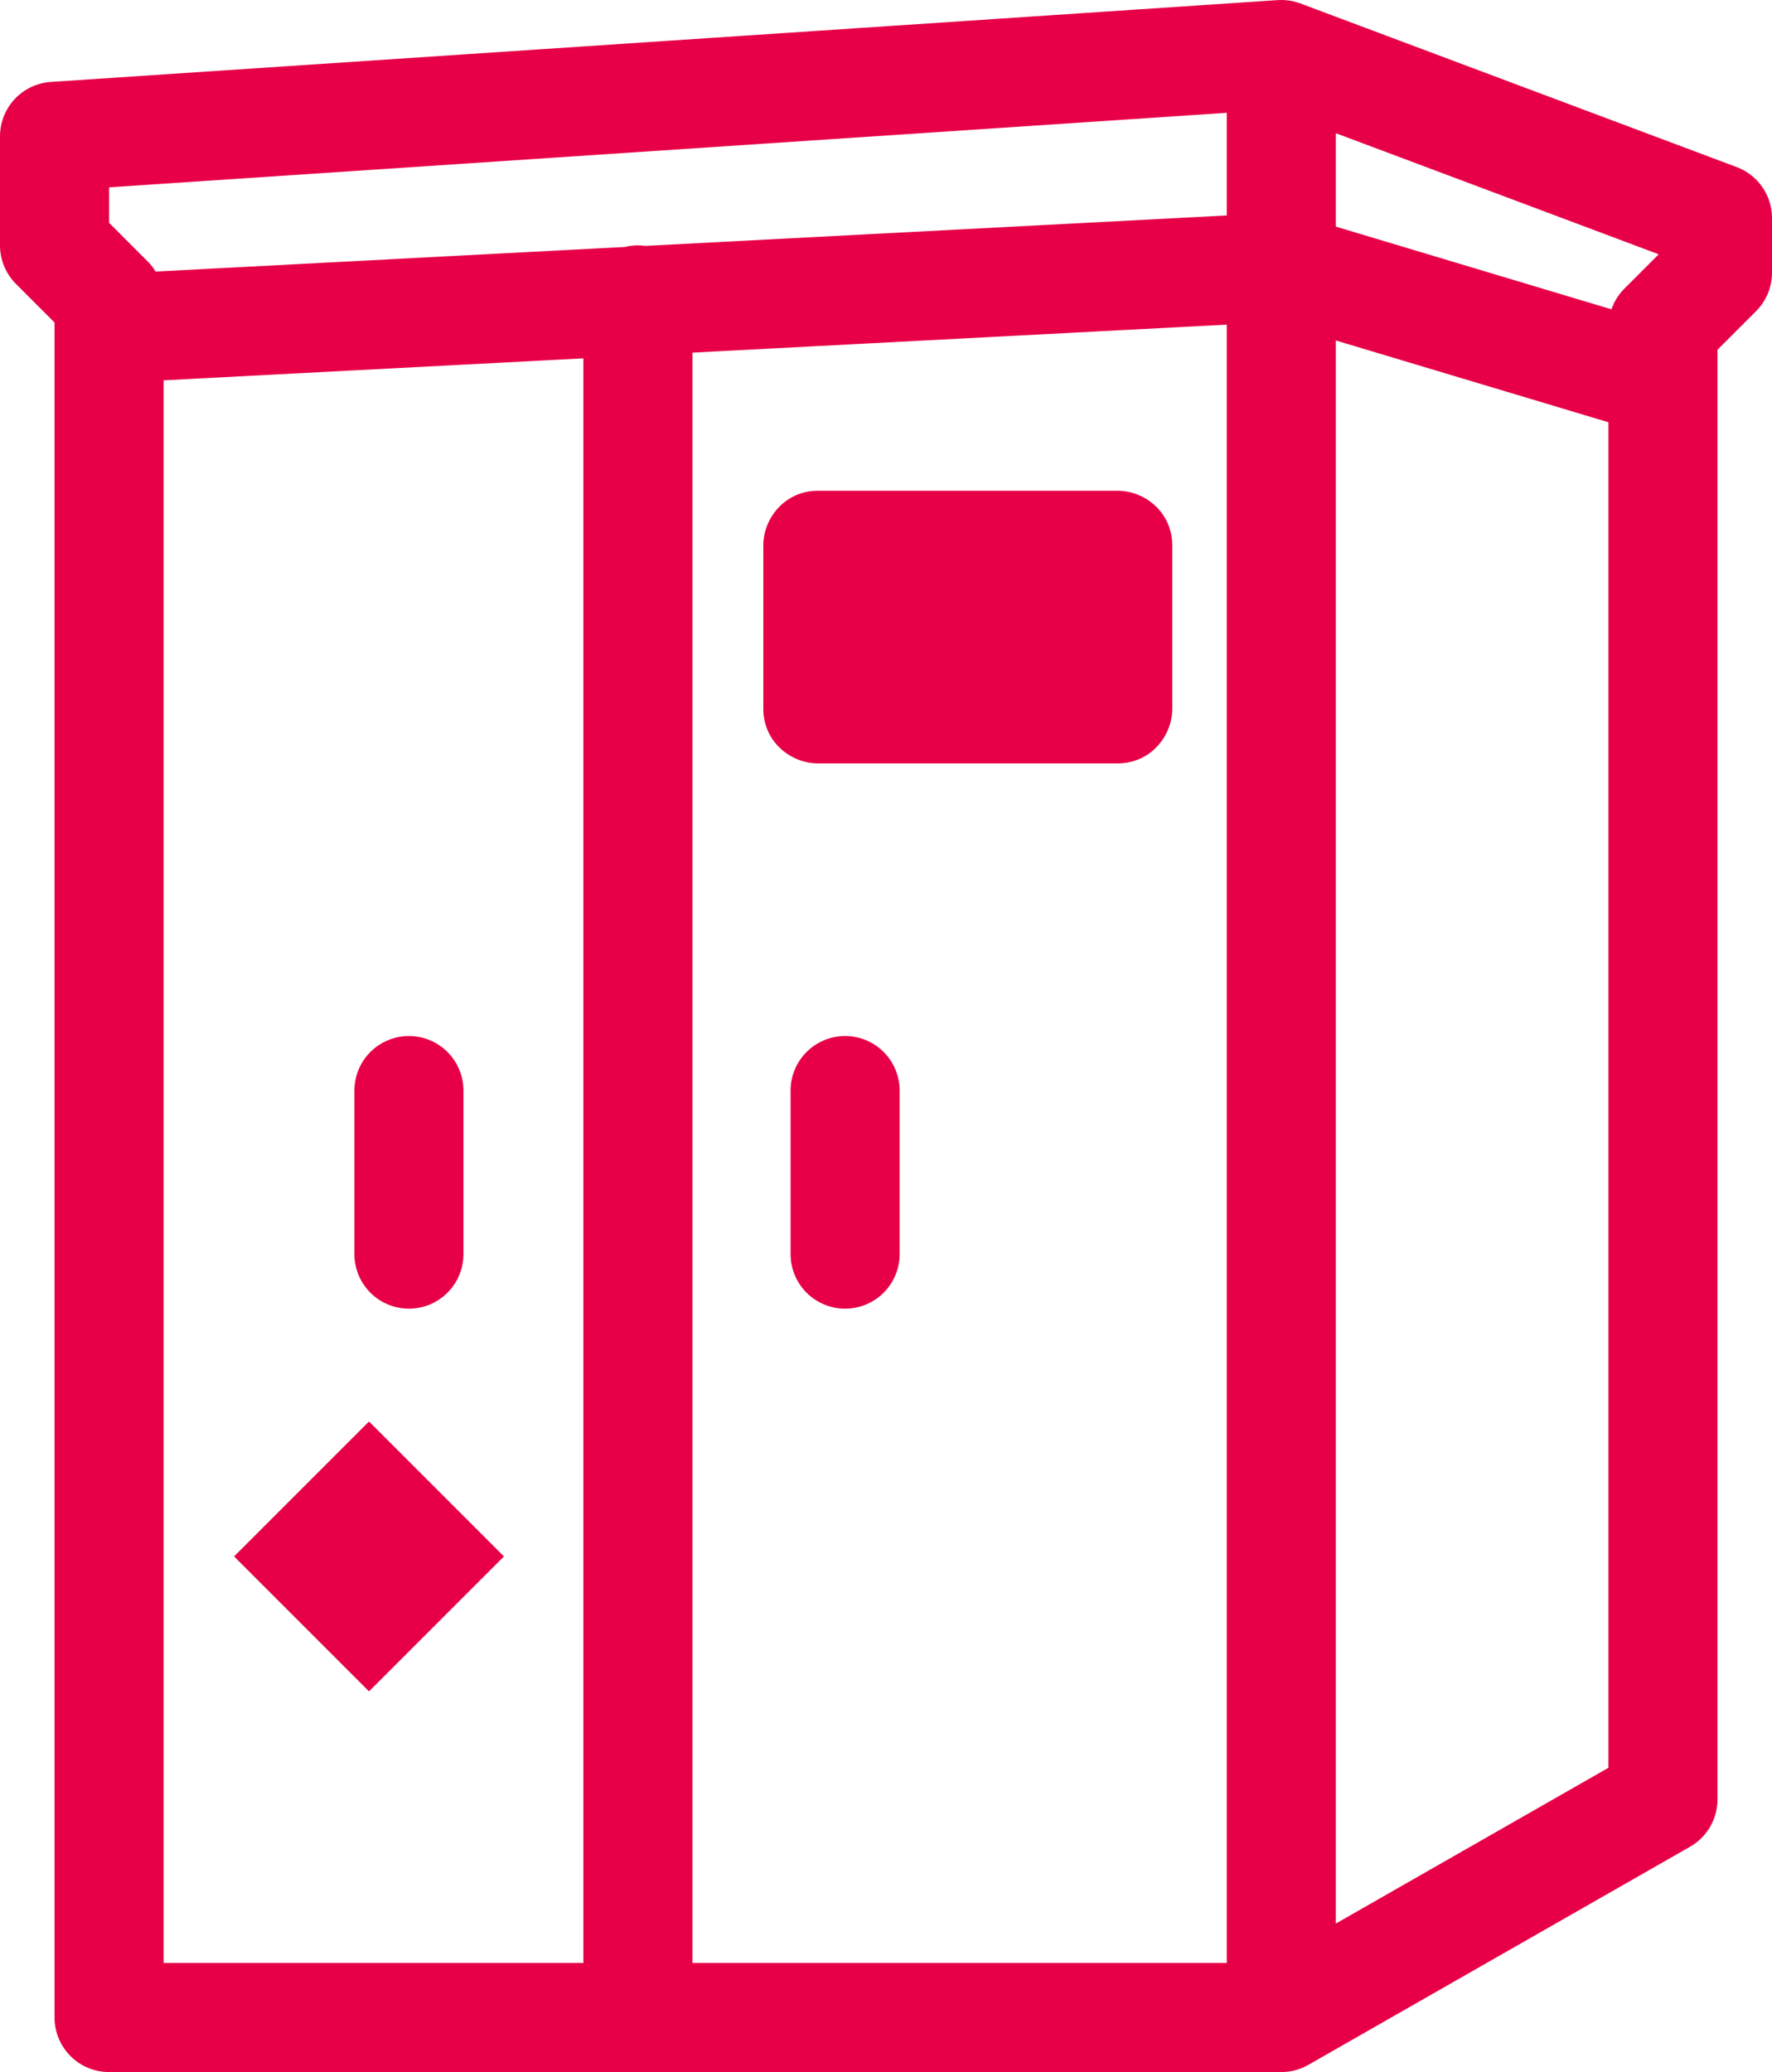 <svg xmlns="http://www.w3.org/2000/svg" viewBox="0 0 32.5 38"><path d="M2.5 37h21l7-4V6l1-1V4l-8-3L1 2.5v2l1 1V37zm21-36v36M2.5 6l21-1.1 7 2.1m-15 13v3m-8-3v3m4.2-17.5v31" fill="none" stroke="#e70047" stroke-width="2" stroke-linecap="round" stroke-linejoin="round" stroke-miterlimit="10"/><path d="M21.5 13c0 .5-.4 1-1 1H15c-.5 0-1-.4-1-1v-3c0-.5.4-1 1-1h5.5c.5 0 1 .4 1 1v3zM6.768 26.069l2.475 2.475-2.475 2.475-2.475-2.475z" fill="#e70047"/></svg>